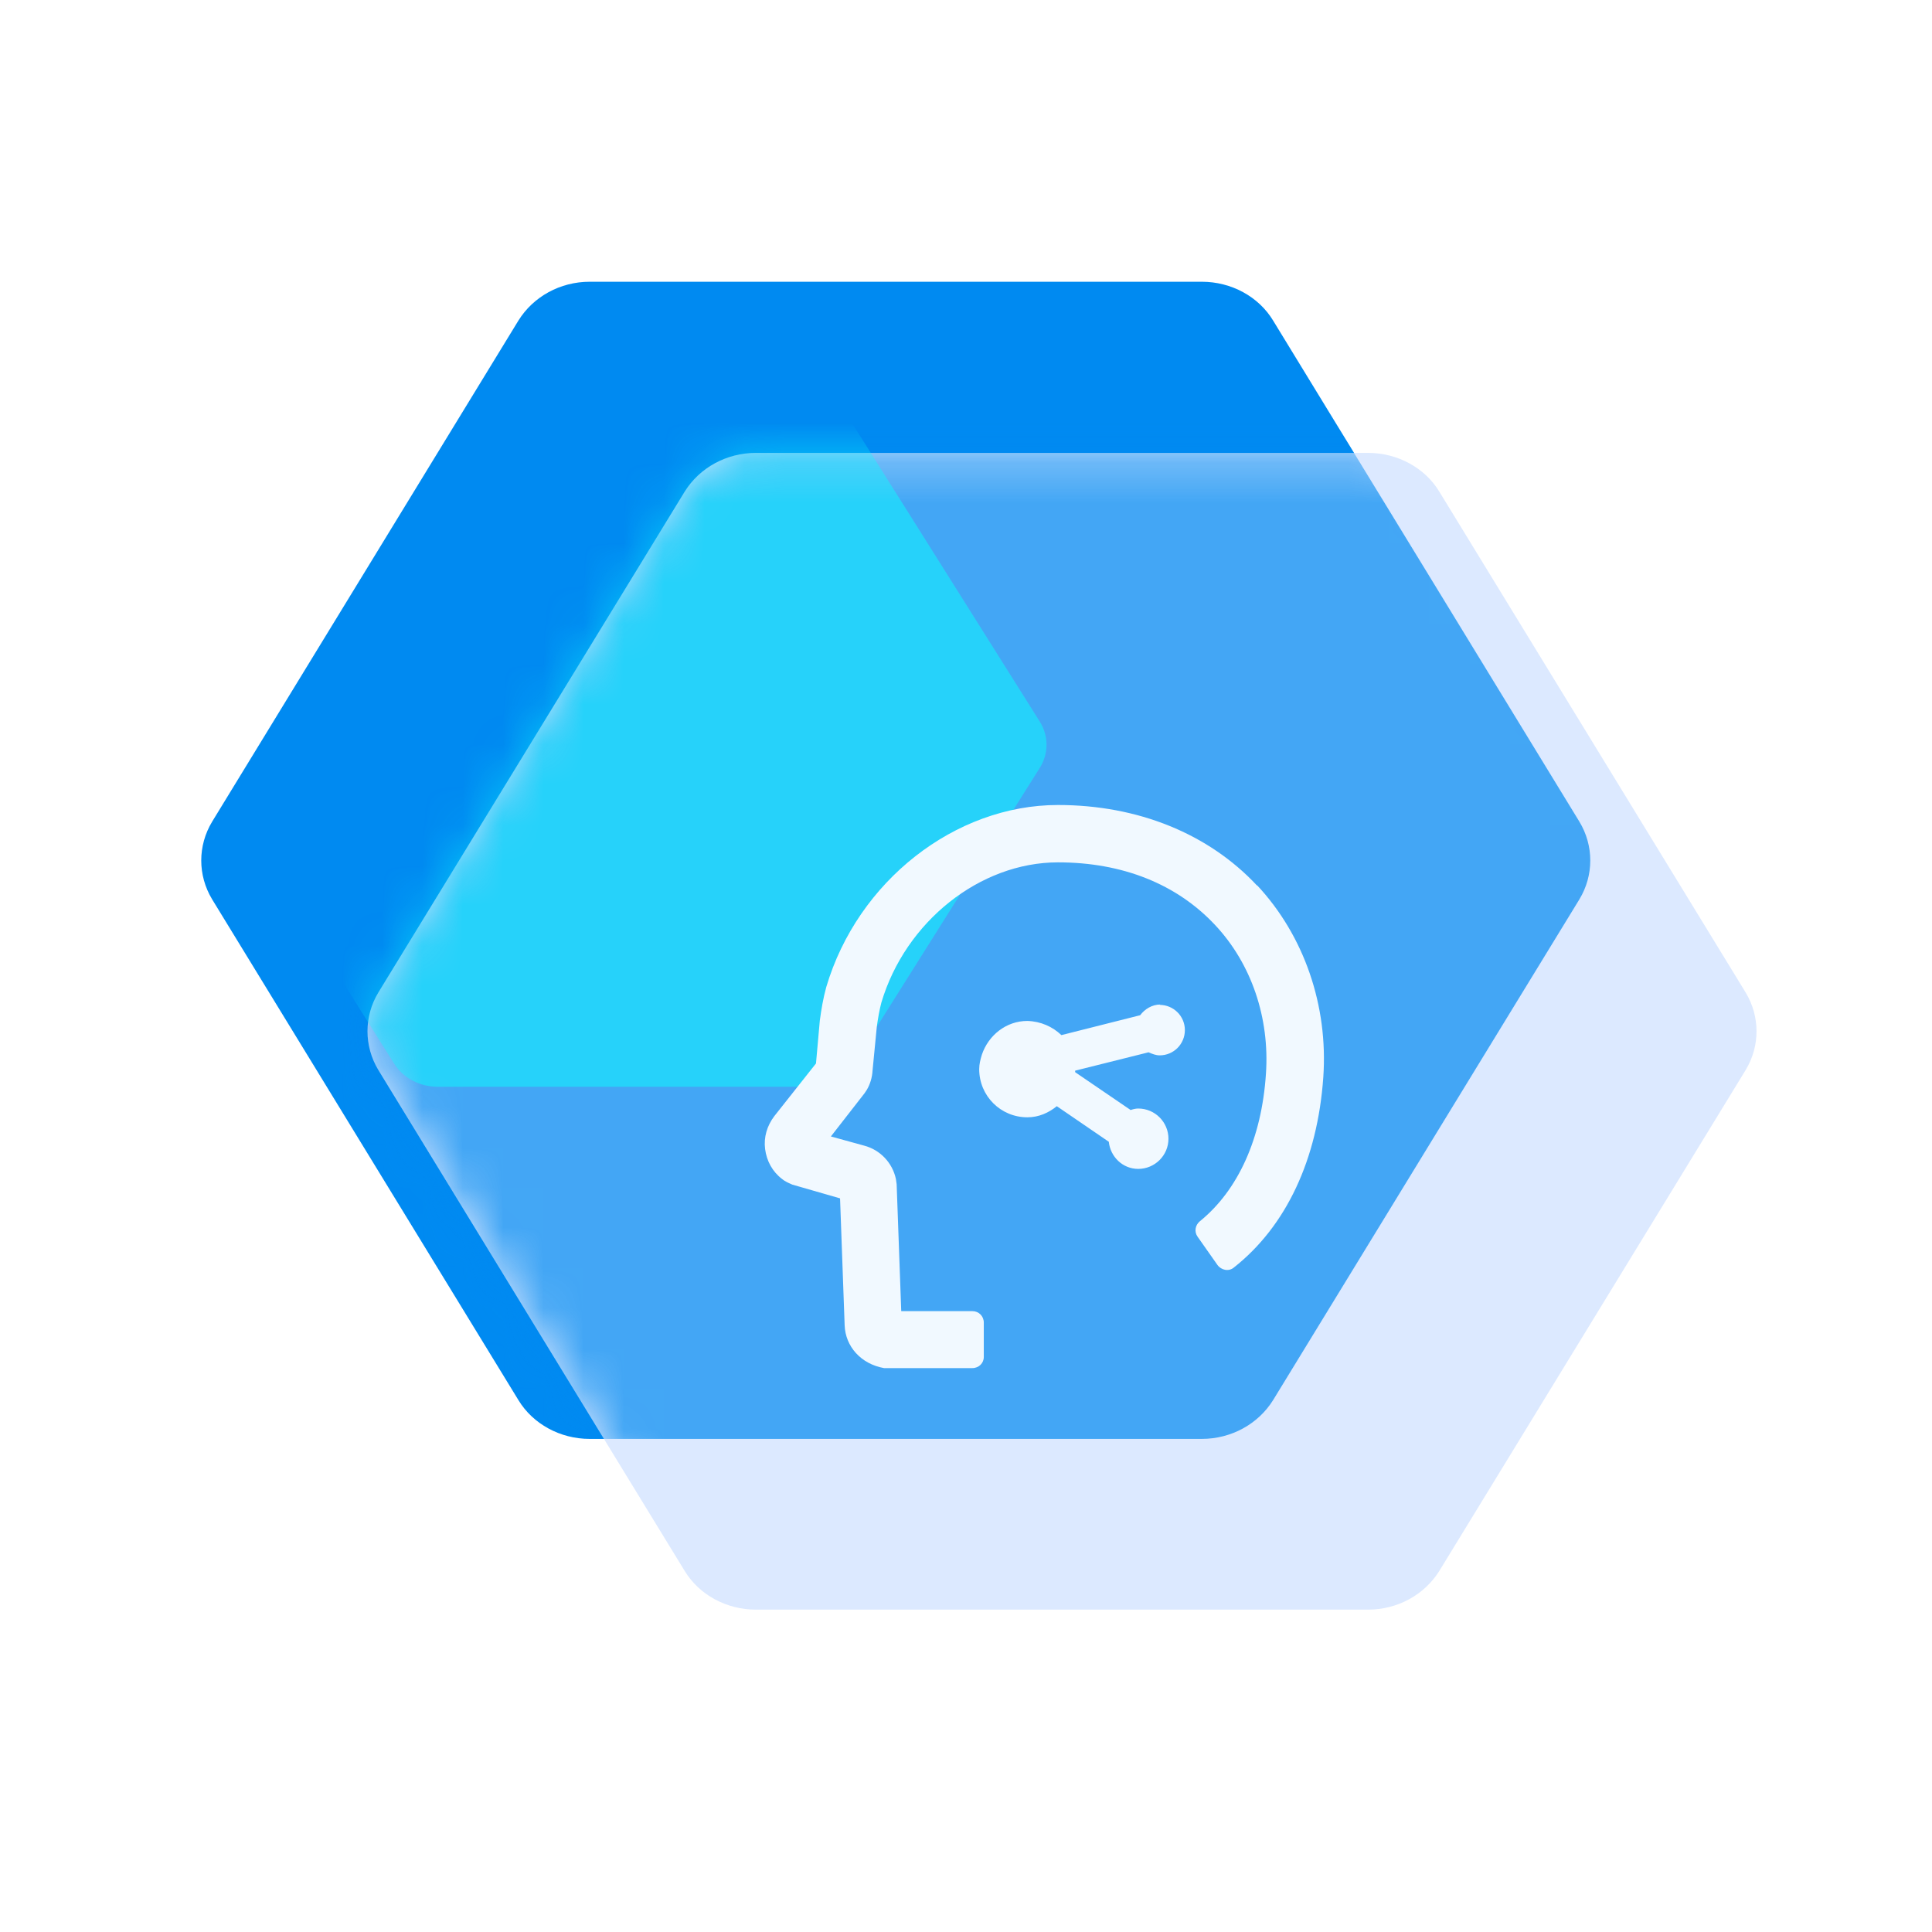 <svg width="48" height="48" viewBox="0 0 48 48" fill="none" xmlns="http://www.w3.org/2000/svg">
<path d="M29.86 7H14.65C13.92 7 13.25 7.368 12.88 7.964L5.27 20.415C4.91 21.011 4.91 21.747 5.27 22.343L12.88 34.785C13.24 35.38 13.92 35.749 14.65 35.749H29.86C30.59 35.749 31.26 35.38 31.63 34.785L39.24 22.343C39.6 21.747 39.6 21.011 39.24 20.415L31.63 7.964C31.27 7.368 30.59 7 29.86 7Z" fill="#008AF1"/>
<path d="M34 11.252H18.78C18.05 11.252 17.38 11.62 17.01 12.216L9.4 24.658C9.04 25.253 9.04 25.99 9.4 26.585L17.01 39.028C17.37 39.623 18.05 39.991 18.78 39.991H33.99C34.72 39.991 35.39 39.623 35.76 39.028L43.37 26.585C43.73 25.99 43.73 25.253 43.37 24.658L35.76 12.216C35.4 11.62 34.72 11.252 33.99 11.252H34Z" fill="#DCE9FF"/>
<mask id="mask0_1019_34613" style="mask-type:alpha" maskUnits="userSpaceOnUse" x="9" y="11" width="35" height="29">
<path d="M34 11.252H18.78C18.05 11.252 17.38 11.62 17.01 12.216L9.4 24.658C9.04 25.253 9.04 25.99 9.4 26.585L17.01 39.028C17.37 39.623 18.05 39.991 18.78 39.991H33.99C34.72 39.991 35.39 39.623 35.76 39.028L43.37 26.585C43.73 25.99 43.73 25.253 43.37 24.658L35.76 12.216C35.4 11.62 34.72 11.252 33.99 11.252H34Z" fill="#DCE9FF"/>
</mask>
<g mask="url(#mask0_1019_34613)">
<g filter="url(#filter0_f_1019_34613)">
<path d="M29.86 7H14.65C13.92 7 13.25 7.368 12.88 7.964L5.27 20.415C4.91 21.011 4.91 21.747 5.27 22.343L12.88 34.785C13.24 35.38 13.92 35.749 14.65 35.749H29.86C30.59 35.749 31.26 35.38 31.63 34.785L39.24 22.343C39.6 21.747 39.6 21.011 39.24 20.415L31.63 7.964C31.27 7.368 30.59 7 29.86 7Z" fill="#008AF1" fill-opacity="0.7"/>
</g>
</g>
<mask id="mask1_1019_34613" style="mask-type:alpha" maskUnits="userSpaceOnUse" x="9" y="11" width="35" height="29">
<path d="M34 11.252H18.78C18.05 11.252 17.38 11.62 17.01 12.216L9.4 24.658C9.04 25.253 9.04 25.99 9.4 26.585L17.01 39.028C17.37 39.623 18.05 39.991 18.78 39.991H33.99C34.72 39.991 35.39 39.623 35.76 39.028L43.37 26.585C43.73 25.99 43.73 25.253 43.37 24.658L35.76 12.216C35.4 11.62 34.72 11.252 33.99 11.252H34Z" fill="#DCE9FF"/>
</mask>
<g mask="url(#mask1_1019_34613)">
<g opacity="0.5" filter="url(#filter1_f_1019_34613)">
<path d="M20.128 10H10.872C10.428 10 10.02 10.218 9.795 10.57L5.164 17.933C4.945 18.285 4.945 18.721 5.164 19.073L9.795 26.43C10.014 26.782 10.428 27 10.872 27H20.128C20.572 27 20.98 26.782 21.205 26.43L25.836 19.073C26.055 18.721 26.055 18.285 25.836 17.933L21.205 10.57C20.986 10.218 20.572 10 20.128 10Z" fill="#06FFFF"/>
</g>
</g>
<g filter="url(#filter2_i_1019_34613)">
<path d="M34 11.252H18.78C18.05 11.252 17.38 11.62 17.01 12.216L9.4 24.658C9.04 25.253 9.04 25.99 9.4 26.585L17.01 39.028C17.37 39.623 18.05 39.991 18.78 39.991H33.99C34.72 39.991 35.39 39.623 35.76 39.028L43.37 26.585C43.73 25.99 43.73 25.253 43.37 24.658L35.76 12.216C35.4 11.62 34.72 11.252 33.99 11.252H34Z" fill="#DCE9FF" fill-opacity="0.01"/>
</g>
<g filter="url(#filter3_d_1019_34613)">
<path fill-rule="evenodd" clip-rule="evenodd" d="M26.285 19C28.27 19 30.027 19.712 31.233 21.004V20.995C32.402 22.248 33 23.986 32.877 25.763C32.734 27.805 31.955 29.467 30.654 30.492C30.53 30.597 30.341 30.559 30.246 30.426L29.752 29.723C29.666 29.6 29.695 29.438 29.809 29.343C30.759 28.574 31.347 27.282 31.452 25.677C31.547 24.29 31.091 22.942 30.189 21.982C29.239 20.966 27.89 20.425 26.285 20.425C24.347 20.425 22.495 21.897 21.897 23.91C21.849 24.091 21.811 24.309 21.783 24.518L21.678 25.601C21.669 25.763 21.621 25.933 21.536 26.076L21.479 26.162L20.643 27.235L21.47 27.463C21.868 27.567 22.172 27.89 22.258 28.289L22.277 28.422L22.391 31.575H24.157C24.319 31.575 24.442 31.699 24.442 31.86V32.715C24.442 32.867 24.319 32.99 24.157 32.99H21.963C21.384 32.886 21.004 32.449 20.985 31.927L20.871 28.773L19.684 28.431C19.551 28.375 19.484 28.337 19.427 28.289C19.19 28.108 19.047 27.843 19.009 27.548C18.971 27.254 19.057 26.969 19.237 26.731L20.273 25.421L20.368 24.357C20.406 24.072 20.453 23.797 20.529 23.521C21.308 20.89 23.73 19 26.285 19ZM28.327 24.223C28.441 24.071 28.621 23.957 28.83 23.957L28.811 23.966C29.153 23.966 29.438 24.242 29.438 24.593C29.438 24.935 29.163 25.22 28.811 25.22C28.716 25.22 28.621 25.182 28.536 25.144L26.712 25.6V25.638L28.09 26.578C28.147 26.559 28.213 26.541 28.279 26.541C28.697 26.541 29.03 26.882 29.03 27.291C29.03 27.709 28.688 28.041 28.279 28.041C27.89 28.041 27.586 27.737 27.548 27.367L26.256 26.483C26.057 26.645 25.81 26.759 25.525 26.759C24.86 26.759 24.328 26.227 24.328 25.562C24.328 25.439 24.357 25.325 24.395 25.201C24.556 24.726 24.993 24.365 25.525 24.365C25.858 24.375 26.152 24.508 26.37 24.717L28.327 24.223Z" fill="#F1F9FF"/>
</g>
<defs>
<filter id="filter0_f_1019_34613" x="-2.8" y="-0.8" width="50.11" height="44.348" filterUnits="userSpaceOnUse" color-interpolation-filters="sRGB">
<feFlood flood-opacity="0" result="BackgroundImageFix"/>
<feBlend mode="normal" in="SourceGraphic" in2="BackgroundImageFix" result="shape"/>
<feGaussianBlur stdDeviation="3.9" result="effect1_foregroundBlur_1019_34613"/>
</filter>
<filter id="filter1_f_1019_34613" x="-2.8" y="2.2" width="36.6" height="32.6" filterUnits="userSpaceOnUse" color-interpolation-filters="sRGB">
<feFlood flood-opacity="0" result="BackgroundImageFix"/>
<feBlend mode="normal" in="SourceGraphic" in2="BackgroundImageFix" result="shape"/>
<feGaussianBlur stdDeviation="3.9" result="effect1_foregroundBlur_1019_34613"/>
</filter>
<filter id="filter2_i_1019_34613" x="9.13" y="11.252" width="34.81" height="29.038" filterUnits="userSpaceOnUse" color-interpolation-filters="sRGB">
<feFlood flood-opacity="0" result="BackgroundImageFix"/>
<feBlend mode="normal" in="SourceGraphic" in2="BackgroundImageFix" result="shape"/>
<feColorMatrix in="SourceAlpha" type="matrix" values="0 0 0 0 0 0 0 0 0 0 0 0 0 0 0 0 0 0 127 0" result="hardAlpha"/>
<feOffset dx="0.3" dy="0.3"/>
<feGaussianBlur stdDeviation="0.75"/>
<feComposite in2="hardAlpha" operator="arithmetic" k2="-1" k3="1"/>
<feColorMatrix type="matrix" values="0 0 0 0 1 0 0 0 0 1 0 0 0 0 1 0 0 0 0.8 0"/>
<feBlend mode="normal" in2="shape" result="effect1_innerShadow_1019_34613"/>
</filter>
<filter id="filter3_d_1019_34613" x="16.001" y="17" width="19.892" height="19.99" filterUnits="userSpaceOnUse" color-interpolation-filters="sRGB">
<feFlood flood-opacity="0" result="BackgroundImageFix"/>
<feColorMatrix in="SourceAlpha" type="matrix" values="0 0 0 0 0 0 0 0 0 0 0 0 0 0 0 0 0 0 127 0" result="hardAlpha"/>
<feOffset dy="1"/>
<feGaussianBlur stdDeviation="1.5"/>
<feComposite in2="hardAlpha" operator="out"/>
<feColorMatrix type="matrix" values="0 0 0 0 0 0 0 0 0 0.541 0 0 0 0 0.945 0 0 0 0.5 0"/>
<feBlend mode="normal" in2="BackgroundImageFix" result="effect1_dropShadow_1019_34613"/>
<feBlend mode="normal" in="SourceGraphic" in2="effect1_dropShadow_1019_34613" result="shape"/>
</filter>
</defs>
</svg>

